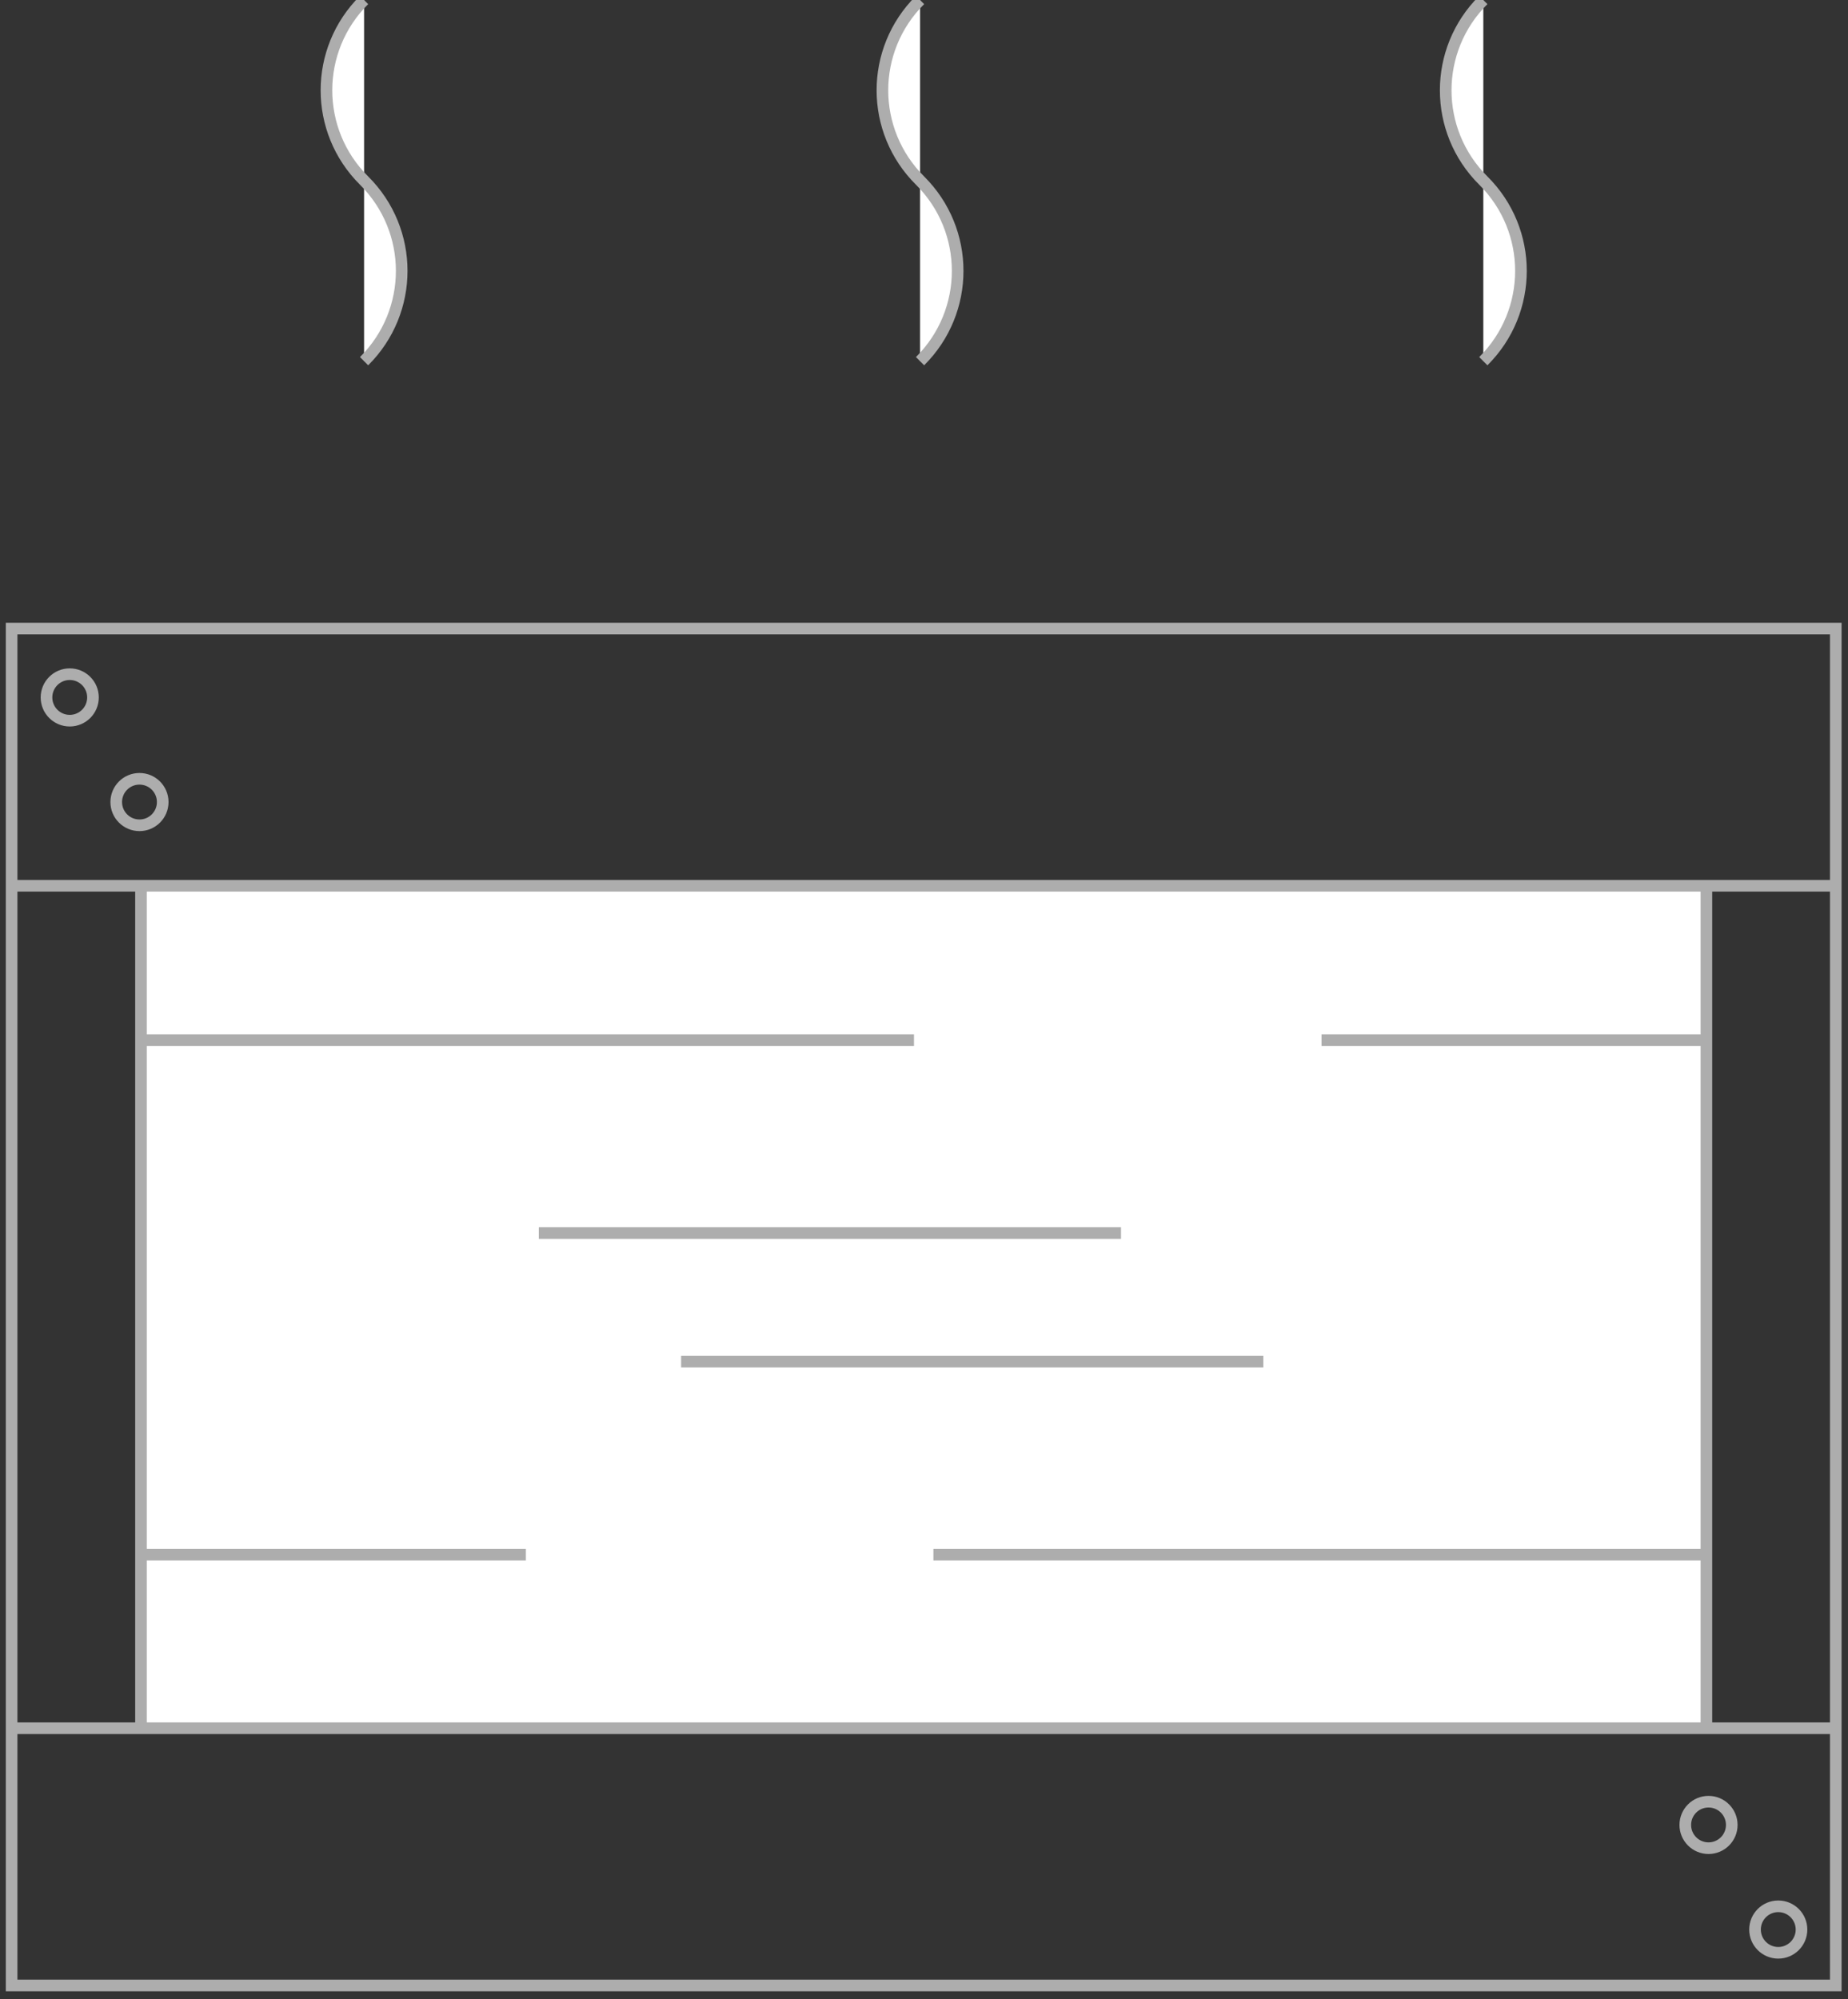<?xml version="1.0" encoding="UTF-8" standalone="no"?>
<svg width="159px" height="172px" viewBox="0 0 159 172" version="1.1" xmlns="http://www.w3.org/2000/svg" xmlns:xlink="http://www.w3.org/1999/xlink" xmlns:sketch="http://www.bohemiancoding.com/sketch/ns">
    <rect x="0" y="0" width="159" height="172" fill="#333333" stroke="none"/>
    <!-- Generator: Sketch 3.1.1 (8761) - http://www.bohemiancoding.com/sketch -->
    <title>Imported Layers</title>
    <desc>Created with Sketch.</desc>
    <defs></defs>
    <g id="Orange" stroke="none" stroke-width="1" fill="none" fill-rule="evenodd" sketch:type="MSPage">
        <g id="Production" sketch:type="MSArtboardGroup" transform="translate(-975, -1802)" stroke="#ADADAD">
            <g sketch:type="MSLayerGroup" transform="translate(250, 234)">
                <circle id="Oval-61" sketch:type="MSShapeGroup" cx="731" cy="1628" r="2"></circle>
                <circle id="Oval-62" sketch:type="MSShapeGroup" cx="737" cy="1637" r="2"></circle>
                <circle id="Oval-61" sketch:type="MSShapeGroup" cx="872" cy="1725" r="2"></circle>
                <circle id="Oval-62" sketch:type="MSShapeGroup" cx="878" cy="1734" r="2"></circle>
                <g id="Group" transform="translate(460, 72)" fill="#FFFFFF" sketch:type="MSShapeGroup">
                    <path d="M266,1666.808 L422.948,1666.808 L422.948,1550.077 L266,1550.077 L266,1666.808 Z M266,1550.077 L422.948,1550.077 L422.948,1572.206 L266,1572.206 L266,1550.077 Z M266,1644.679 L422.948,1644.679 L422.948,1666.808 L266,1666.808 L266,1644.679 Z M266,1572.206 L277.131,1572.206 L277.131,1644.679 L266,1644.679 L266,1572.206 Z M411.817,1572.206 L422.948,1572.206 L422.948,1644.679 L411.817,1644.679 L411.817,1572.206 Z M343.639,1585.483 L276.853,1585.483 L343.639,1585.483 Z M412.095,1585.483 L378.702,1585.483 L412.095,1585.483 Z M345.309,1629.742 L412.095,1629.742 L345.309,1629.742 Z M323.603,1613.145 L373.693,1613.145 L323.603,1613.145 Z M311.359,1602.08 L361.449,1602.08 L311.359,1602.08 Z M276.853,1629.742 L310.246,1629.742 L276.853,1629.742 Z M344.16,1496 C339.843,1500.29 339.843,1507.246 344.16,1511.536 C348.475,1515.826 348.475,1522.782 344.16,1527.072 M296.325,1496 C292.009,1500.29 292.009,1507.246 296.325,1511.536 C300.641,1515.826 300.641,1522.782 296.325,1527.072 M392.623,1496 C388.308,1500.29 388.308,1507.246 392.623,1511.536 C396.94,1515.826 396.94,1522.782 392.623,1527.072" id="Imported-Layers"></path>
                </g>
            </g>
        </g>
    </g>
</svg>